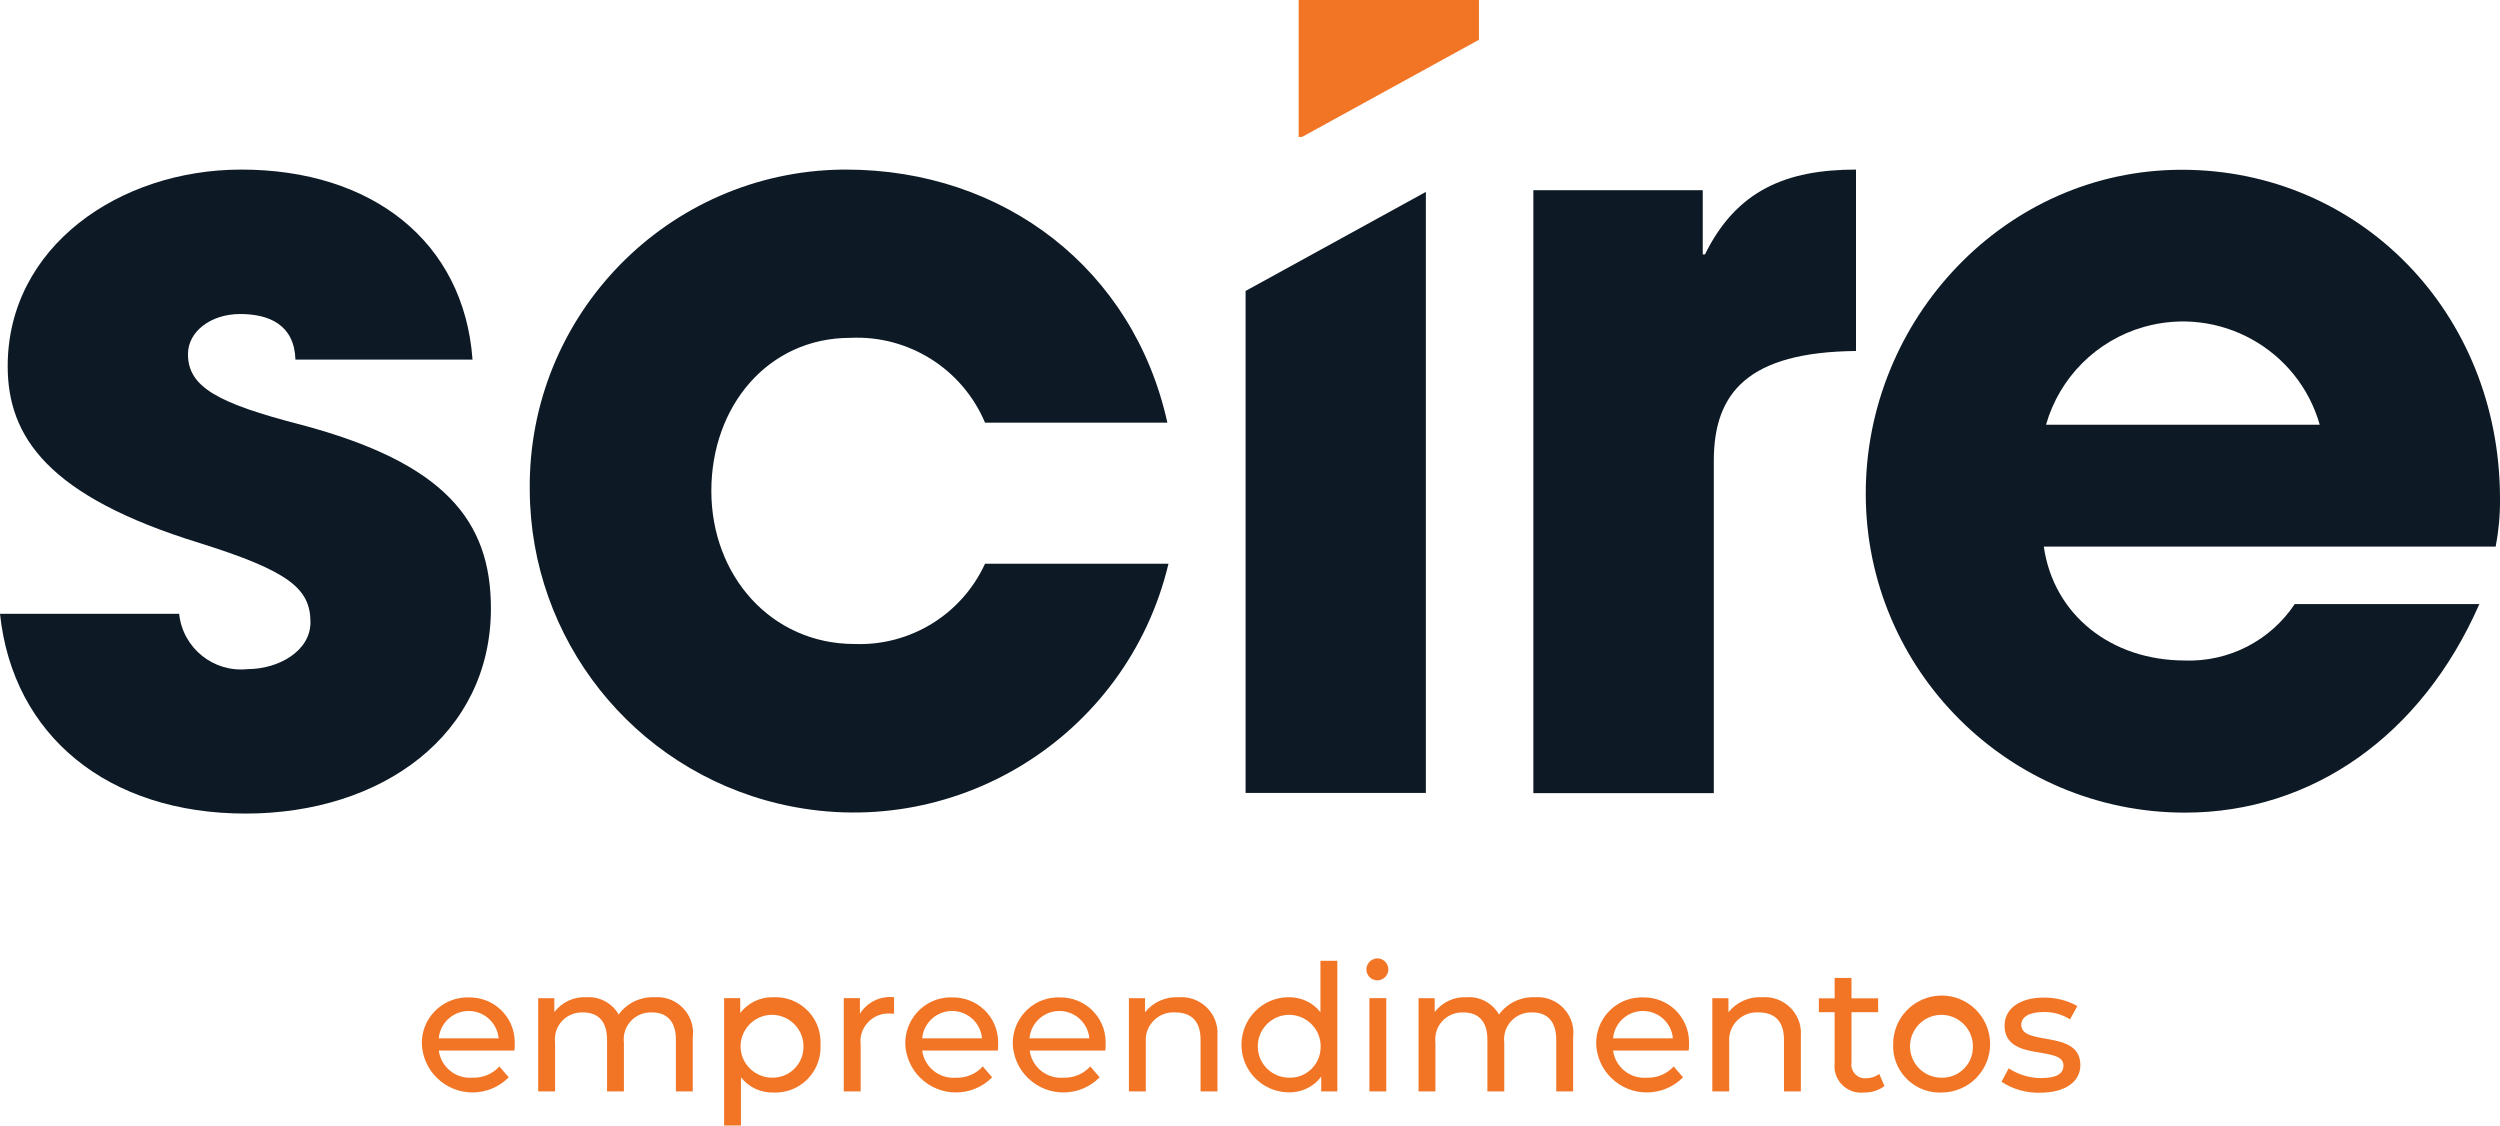 <?xml version="1.0" encoding="UTF-8"?><svg id="b" xmlns="http://www.w3.org/2000/svg" viewBox="0 0 133.27 60"><g id="c"><path id="d" d="M23.39,55.35h3.19c-.08-.88-.86-1.53-1.74-1.45-.77.07-1.38.68-1.45,1.45M27.42,56h-4.03c.12.89.91,1.52,1.8,1.45.54.02,1.07-.2,1.43-.6l.5.58c-1.05,1.06-2.76,1.08-3.83.03-.48-.47-.76-1.1-.8-1.76-.06-1.34.99-2.47,2.33-2.53.05,0,.11,0,.16,0,1.33-.03,2.43,1.01,2.46,2.34,0,.07,0,.15,0,.22,0,.08,0,.19-.02.27" style="fill:#f27526;"/><path id="e" d="M36.93,55.32v2.86h-.9v-2.76c0-.97-.47-1.45-1.28-1.45-.8-.03-1.47.58-1.5,1.38,0,.09,0,.18.01.27v2.56h-.9v-2.76c0-.97-.47-1.45-1.28-1.45-.8-.03-1.47.58-1.5,1.38,0,.09,0,.18.01.27v2.56h-.9v-4.97h.86v.74c.41-.53,1.05-.83,1.71-.79.7-.05,1.37.31,1.72.92.44-.61,1.16-.95,1.91-.92,1.05-.08,1.96.7,2.05,1.74.01.14,0,.28-.01.41" style="fill:#f27526;"/><path id="f" d="M42.83,55.7c-.04-.92-.83-1.64-1.75-1.6-.92.04-1.64.83-1.6,1.75.04.89.78,1.59,1.67,1.6.91.02,1.66-.7,1.68-1.6,0-.05,0-.1,0-.15M43.74,55.7c.07,1.33-.95,2.47-2.28,2.54-.08,0-.15,0-.23,0-.67.02-1.32-.28-1.73-.81v2.57h-.9v-6.79h.86v.79c.42-.55,1.08-.86,1.77-.84,1.33-.06,2.46.97,2.51,2.3,0,.08,0,.15,0,.23" style="fill:#f27526;"/><path id="g" d="M47.66,53.17v.87c-.07,0-.14-.01-.21-.01-.82-.05-1.52.57-1.58,1.38,0,.1,0,.2.01.3v2.47h-.9v-4.97h.86v.83c.39-.62,1.09-.96,1.81-.88" style="fill:#f27526;"/><path id="h" d="M49.16,55.35h3.19c-.08-.88-.86-1.53-1.74-1.45-.77.07-1.38.68-1.45,1.45M53.19,56h-4.03c.12.89.91,1.52,1.8,1.45.54.02,1.07-.2,1.43-.6l.5.58c-1.05,1.06-2.76,1.08-3.83.03-.48-.47-.76-1.1-.8-1.76-.05-1.34.99-2.48,2.33-2.53.05,0,.11,0,.16,0,1.33-.03,2.43,1.01,2.46,2.34,0,.07,0,.15,0,.22,0,.08-.01.19-.02.27" style="fill:#f27526;"/><path id="i" d="M54.89,55.35h3.18c-.08-.88-.86-1.53-1.74-1.45-.77.07-1.38.68-1.45,1.45M58.92,56h-4.03c.12.89.91,1.52,1.8,1.45.54.02,1.07-.2,1.43-.6l.5.58c-1.05,1.06-2.76,1.08-3.83.03-.48-.47-.76-1.1-.8-1.76-.05-1.34.99-2.48,2.33-2.53.05,0,.11,0,.16,0,1.33-.03,2.43,1.01,2.46,2.34,0,.07,0,.15,0,.22,0,.08,0,.19-.02.27" style="fill:#f27526;"/><path id="j" d="M64.9,55.32v2.86h-.9v-2.76c0-.97-.49-1.45-1.34-1.45-.81-.06-1.52.55-1.58,1.36,0,.1,0,.19,0,.29v2.56h-.9v-4.97h.86v.75c.43-.54,1.1-.84,1.79-.8,1.06-.08,1.99.71,2.07,1.77.01.13,0,.26,0,.39" style="fill:#f27526;"/><path id="k" d="M70.4,55.7c-.04-.92-.83-1.64-1.75-1.6-.92.04-1.64.83-1.6,1.75.04.9.78,1.6,1.68,1.6.9.02,1.65-.69,1.67-1.6,0-.05,0-.1,0-.16M71.29,51.23v6.95h-.86v-.79c-.41.56-1.08.87-1.77.84-1.4-.03-2.51-1.19-2.48-2.59.03-1.36,1.12-2.46,2.48-2.48.67-.02,1.32.27,1.73.8v-2.74h.9Z" style="fill:#f27526;"/><path id="l" d="M73,53.21h.9v4.97h-.9v-4.97ZM72.84,51.68c0-.33.27-.59.6-.59,0,0,0,0,.01,0,.32.01.57.29.56.61-.01.32-.29.57-.61.56-.31-.01-.56-.27-.56-.58" style="fill:#f27526;"/><path id="m" d="M83.86,55.32v2.86h-.9v-2.76c0-.97-.47-1.45-1.28-1.45-.8-.03-1.47.58-1.5,1.38,0,.09,0,.18.01.27v2.56h-.9v-2.76c0-.97-.47-1.45-1.28-1.45-.8-.03-1.47.58-1.5,1.38,0,.09,0,.18.01.27v2.56h-.9v-4.97h.86v.74c.41-.53,1.05-.83,1.71-.79.7-.05,1.37.31,1.72.92.44-.61,1.16-.95,1.91-.92,1.05-.08,1.96.7,2.05,1.74.01.14,0,.28-.01.41" style="fill:#f27526;"/><path id="n" d="M85.99,55.35h3.19c-.08-.88-.86-1.53-1.74-1.45-.77.07-1.38.68-1.45,1.45M90.02,56h-4.03c.12.89.91,1.52,1.8,1.45.54.02,1.07-.2,1.43-.6l.5.58c-1.05,1.06-2.76,1.08-3.83.03-.48-.47-.76-1.1-.8-1.76-.05-1.34.99-2.48,2.33-2.53.05,0,.11,0,.16,0,1.33-.03,2.43,1.01,2.46,2.34,0,.07,0,.15,0,.22,0,.08-.01.19-.02.27" style="fill:#f27526;"/><path id="o" d="M96,55.32v2.86h-.9v-2.76c0-.97-.49-1.45-1.34-1.45-.81-.06-1.52.55-1.58,1.36,0,.1,0,.19,0,.29v2.56h-.9v-4.97h.86v.75c.43-.54,1.1-.84,1.79-.8,1.06-.08,1.99.71,2.07,1.77.01.13,0,.26,0,.39" style="fill:#f27526;"/><path id="p" d="M100.46,57.89c-.31.24-.7.36-1.09.35-.78.09-1.48-.47-1.57-1.24-.01-.1-.01-.21,0-.31v-2.73h-.84v-.74h.84v-1.09h.9v1.09h1.42v.74h-1.42v2.69c-.06.4.22.77.62.83.05,0,.1,0,.16,0,.25,0,.5-.08.7-.23l.28.65Z" style="fill:#f27526;"/><path id="q" d="M105.17,55.7c-.04-.92-.83-1.64-1.75-1.6-.92.04-1.64.83-1.6,1.75.04.9.78,1.6,1.68,1.6.9.02,1.65-.69,1.67-1.59,0-.06,0-.11,0-.17M100.92,55.7c-.02-1.43,1.11-2.6,2.54-2.63,1.43-.02,2.6,1.11,2.63,2.54.02,1.43-1.11,2.6-2.54,2.63-.01,0-.03,0-.04,0-1.36.06-2.52-.99-2.59-2.35,0-.06,0-.12,0-.19" style="fill:#f27526;"/><path id="r" d="M106.7,57.66l.38-.71c.52.34,1.12.52,1.74.52.83,0,1.18-.25,1.18-.67,0-1.11-3.14-.15-3.14-2.13,0-.89.8-1.49,2.07-1.49.63-.01,1.26.14,1.81.45l-.39.71c-.43-.27-.93-.41-1.43-.39-.79,0-1.17.29-1.17.68,0,1.17,3.15.22,3.15,2.15,0,.9-.83,1.47-2.15,1.47-.73.02-1.44-.18-2.05-.58" style="fill:#f27526;"/><path id="s" d="M15.75,19.17c-.06-1.85-1.39-2.43-2.95-2.43s-2.78.93-2.78,2.14c0,1.74,1.56,2.61,6.02,3.76,7.64,2.03,10.13,5.1,10.13,9.79,0,6.72-5.79,10.94-13.08,10.94S.69,39.26,0,32.72h9.55c.19,1.82,1.82,3.14,3.64,2.95,0,0,0,0,0,0,1.68,0,3.36-.98,3.36-2.49,0-1.79-1.1-2.72-5.9-4.23C2.55,26.46.41,23.28.41,19.52c0-6.37,5.96-10.48,12.45-10.48,6.95,0,11.87,3.82,12.33,10.13h-9.44Z" style="fill:#0d1a26;"/><path id="t" d="M52.51,22.53c-1.21-2.86-4.07-4.67-7.18-4.52-4.4,0-7.41,3.65-7.41,8.16s3.18,8.16,7.64,8.16c2.97.11,5.71-1.58,6.95-4.28h9.78c-2.21,9.27-11.51,15-20.79,12.79-7.75-1.85-13.23-8.76-13.26-16.72-.11-9.32,7.35-16.97,16.68-17.08.06,0,.11,0,.17,0,8.45,0,15.34,5.33,17.14,13.49h-9.73Z" style="fill:#0d1a26;"/><path id="u" d="M81.74,42.27V10.14h9.03v3.42h.12c1.68-3.42,4.34-4.52,8.05-4.52v9.67c-5.73.06-7.58,2.2-7.58,5.85v17.72h-9.61Z" style="fill:#0d1a26;"/><path id="v" d="M123.66,22.64c-1.15-4.03-5.35-6.36-9.38-5.21-2.52.72-4.49,2.69-5.21,5.21h14.59ZM108.95,29.13c.52,3.65,3.59,6.08,7.53,6.08,2.34.08,4.55-1.06,5.85-3.01h9.84c-3.07,7.01-8.92,11.12-15.69,11.12-9.39,0-17.02-7.61-17.02-17v-.02c0-9.26,7.41-17.25,16.85-17.25s16.96,7.58,16.96,17.54c.01.86-.07,1.71-.23,2.55h-24.08Z" style="fill:#0d1a26;"/><path id="w" d="M66.4,15.51v26.76h9.61V10.23l-9.61,5.28Z" style="fill:#0d1a26;"/><path id="x" d="M78.84,2.11V0h-9.61v7.3h.18l9.43-5.18Z" style="fill:#f27526;"/></g></svg>
